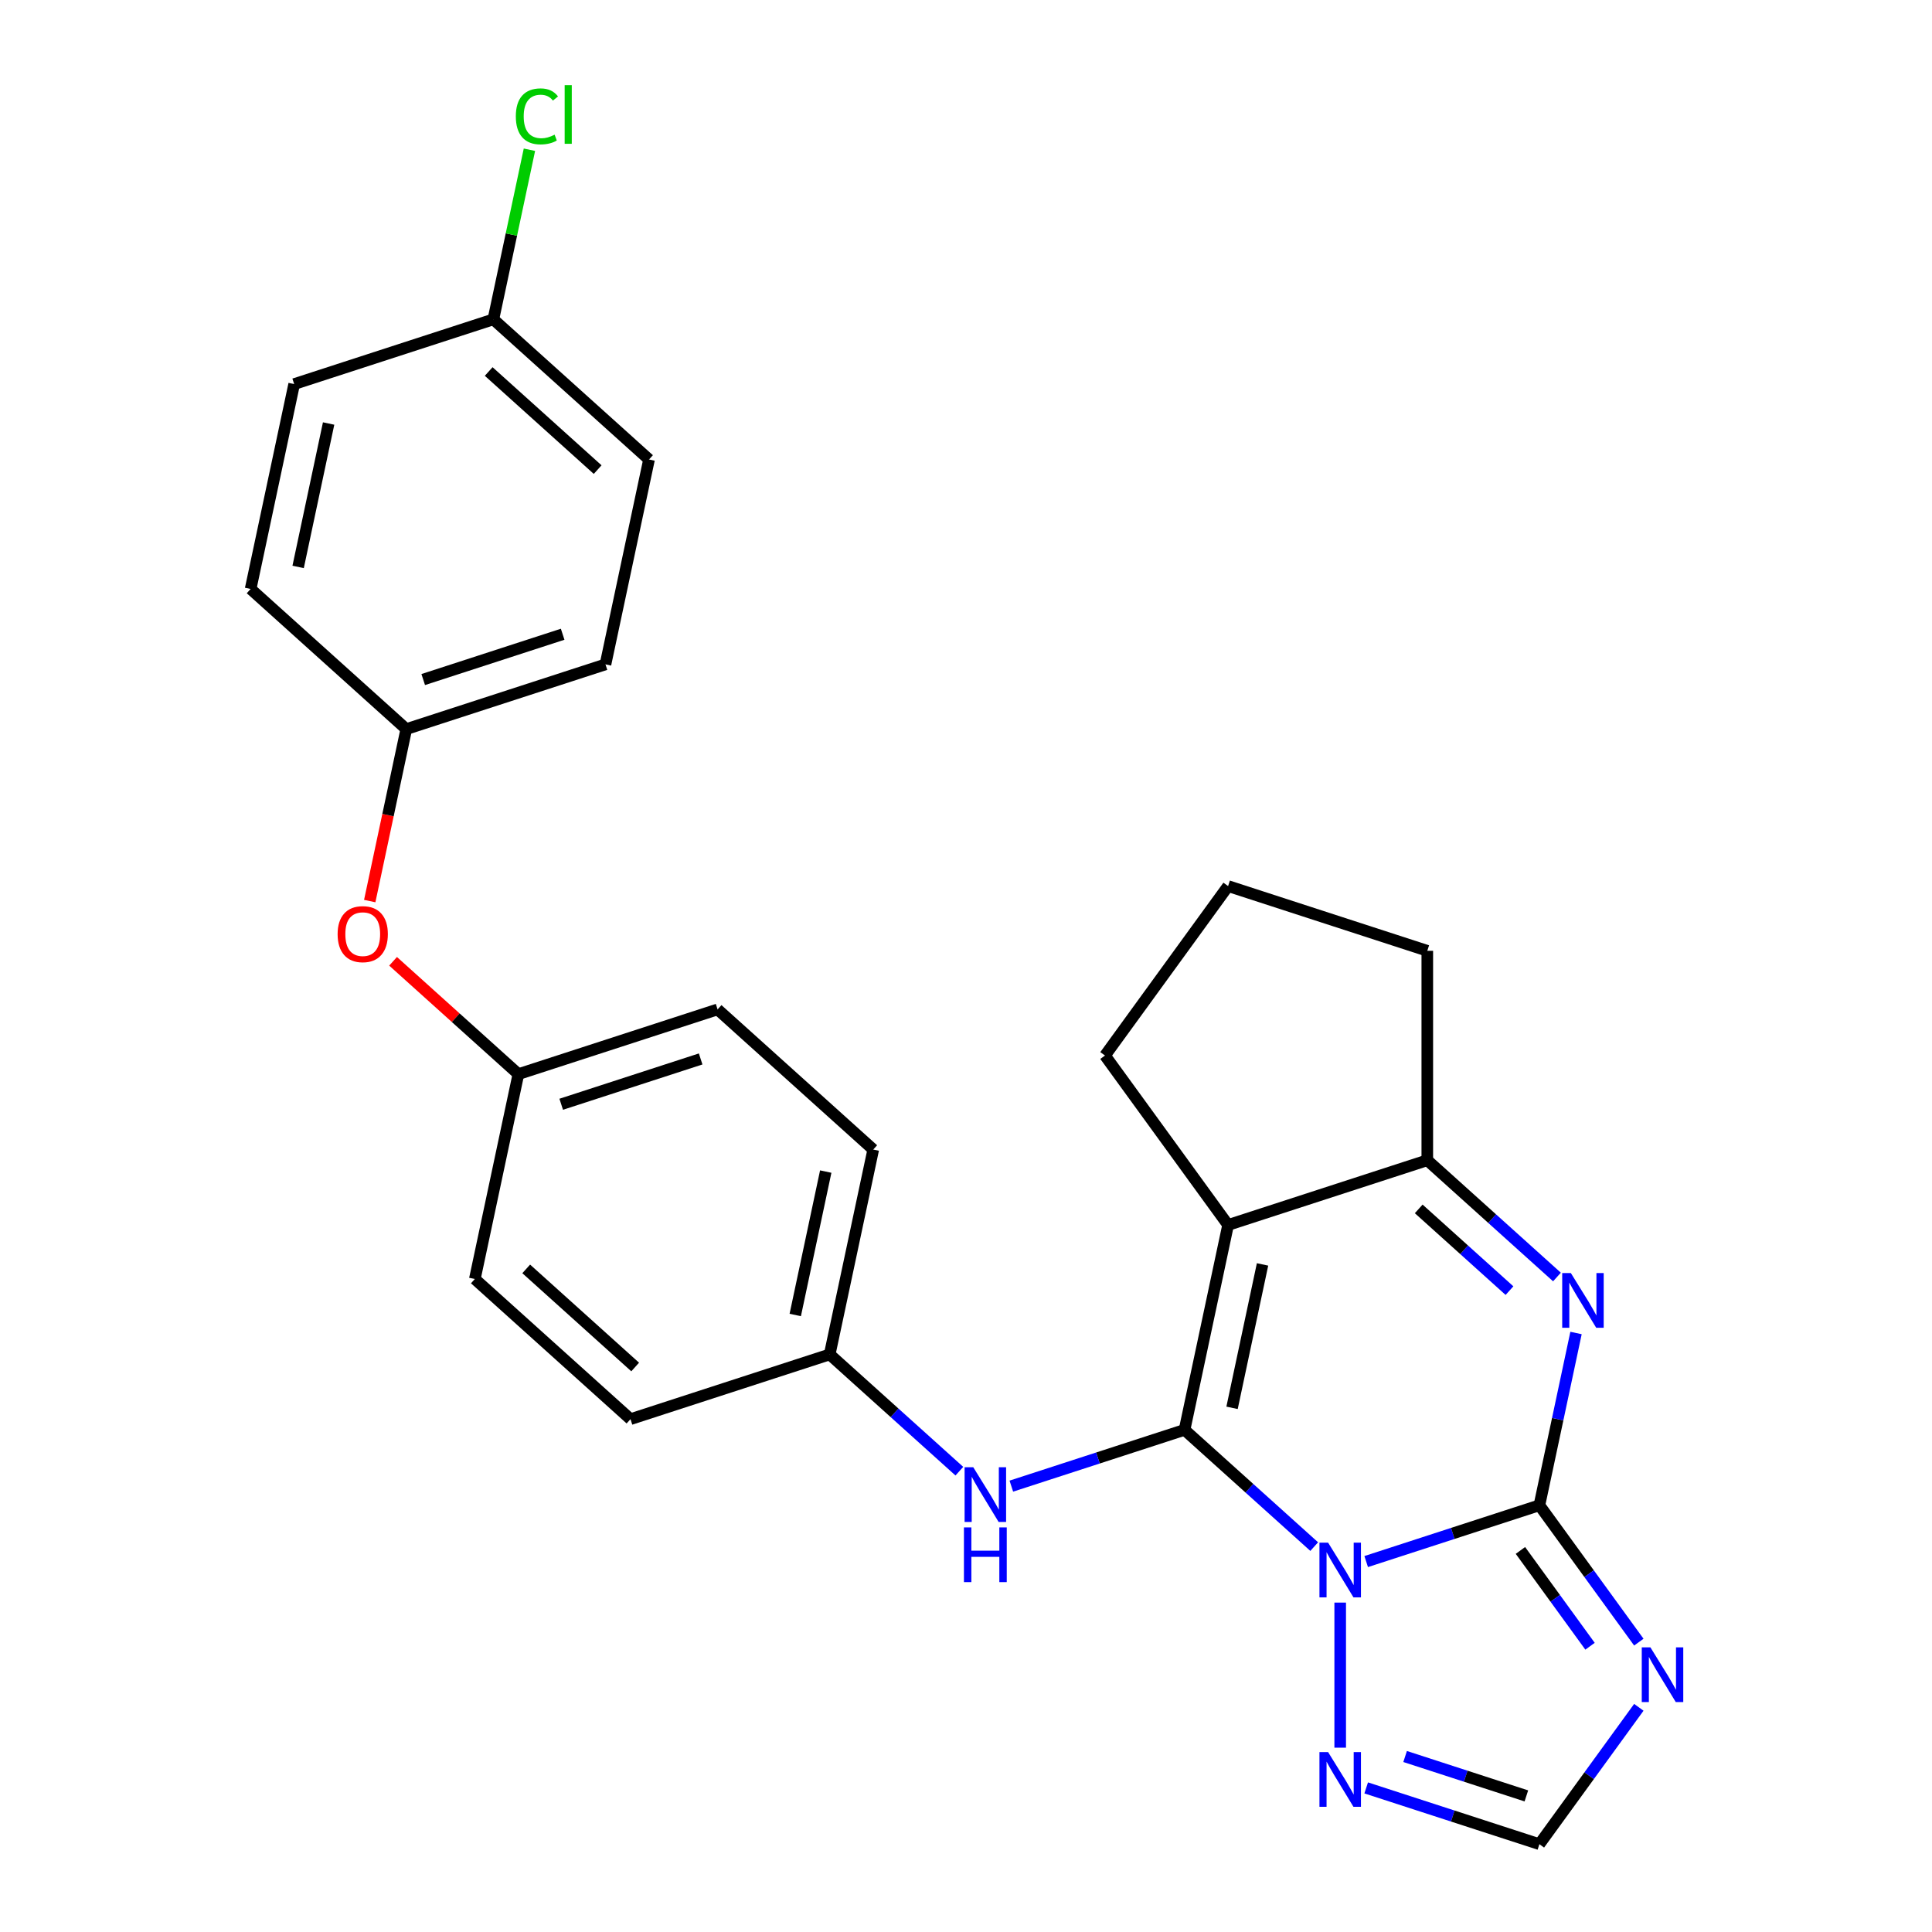 <?xml version='1.0' encoding='iso-8859-1'?>
<svg version='1.1' baseProfile='full'
              xmlns='http://www.w3.org/2000/svg'
                      xmlns:rdkit='http://www.rdkit.org/xml'
                      xmlns:xlink='http://www.w3.org/1999/xlink'
                  xml:space='preserve'
width='1000px' height='1000px' viewBox='0 0 1000 1000'>
<!-- END OF HEADER -->
<rect style='opacity:1.0;fill:#FFFFFF;stroke:none' width='1000' height='1000' x='0' y='0'> </rect>
<path class='bond-0' d='M 680.235,800.521 L 646.677,770.306' style='fill:none;fill-rule:evenodd;stroke:#0000FF;stroke-width:6px;stroke-linecap:butt;stroke-linejoin:miter;stroke-opacity:1' />
<path class='bond-0' d='M 646.677,770.306 L 613.12,740.09' style='fill:none;fill-rule:evenodd;stroke:#000000;stroke-width:6px;stroke-linecap:butt;stroke-linejoin:miter;stroke-opacity:1' />
<path class='bond-1' d='M 707.136,808.262 L 751.964,793.696' style='fill:none;fill-rule:evenodd;stroke:#0000FF;stroke-width:6px;stroke-linecap:butt;stroke-linejoin:miter;stroke-opacity:1' />
<path class='bond-1' d='M 751.964,793.696 L 796.792,779.131' style='fill:none;fill-rule:evenodd;stroke:#000000;stroke-width:6px;stroke-linecap:butt;stroke-linejoin:miter;stroke-opacity:1' />
<path class='bond-6' d='M 693.685,829.502 L 693.685,904.596' style='fill:none;fill-rule:evenodd;stroke:#0000FF;stroke-width:6px;stroke-linecap:butt;stroke-linejoin:miter;stroke-opacity:1' />
<path class='bond-2' d='M 613.12,740.09 L 635.66,634.047' style='fill:none;fill-rule:evenodd;stroke:#000000;stroke-width:6px;stroke-linecap:butt;stroke-linejoin:miter;stroke-opacity:1' />
<path class='bond-2' d='M 637.709,728.692 L 653.487,654.462' style='fill:none;fill-rule:evenodd;stroke:#000000;stroke-width:6px;stroke-linecap:butt;stroke-linejoin:miter;stroke-opacity:1' />
<path class='bond-7' d='M 613.12,740.09 L 568.292,754.656' style='fill:none;fill-rule:evenodd;stroke:#000000;stroke-width:6px;stroke-linecap:butt;stroke-linejoin:miter;stroke-opacity:1' />
<path class='bond-7' d='M 568.292,754.656 L 523.464,769.221' style='fill:none;fill-rule:evenodd;stroke:#0000FF;stroke-width:6px;stroke-linecap:butt;stroke-linejoin:miter;stroke-opacity:1' />
<path class='bond-3' d='M 796.792,779.131 L 806.269,734.544' style='fill:none;fill-rule:evenodd;stroke:#000000;stroke-width:6px;stroke-linecap:butt;stroke-linejoin:miter;stroke-opacity:1' />
<path class='bond-3' d='M 806.269,734.544 L 815.746,689.958' style='fill:none;fill-rule:evenodd;stroke:#0000FF;stroke-width:6px;stroke-linecap:butt;stroke-linejoin:miter;stroke-opacity:1' />
<path class='bond-4' d='M 796.792,779.131 L 822.525,814.549' style='fill:none;fill-rule:evenodd;stroke:#000000;stroke-width:6px;stroke-linecap:butt;stroke-linejoin:miter;stroke-opacity:1' />
<path class='bond-4' d='M 822.525,814.549 L 848.258,849.968' style='fill:none;fill-rule:evenodd;stroke:#0000FF;stroke-width:6px;stroke-linecap:butt;stroke-linejoin:miter;stroke-opacity:1' />
<path class='bond-4' d='M 786.97,802.501 L 804.983,827.294' style='fill:none;fill-rule:evenodd;stroke:#000000;stroke-width:6px;stroke-linecap:butt;stroke-linejoin:miter;stroke-opacity:1' />
<path class='bond-4' d='M 804.983,827.294 L 822.996,852.087' style='fill:none;fill-rule:evenodd;stroke:#0000FF;stroke-width:6px;stroke-linecap:butt;stroke-linejoin:miter;stroke-opacity:1' />
<path class='bond-11' d='M 635.66,634.047 L 571.937,546.34' style='fill:none;fill-rule:evenodd;stroke:#000000;stroke-width:6px;stroke-linecap:butt;stroke-linejoin:miter;stroke-opacity:1' />
<path class='bond-27' d='M 635.66,634.047 L 738.766,600.546' style='fill:none;fill-rule:evenodd;stroke:#000000;stroke-width:6px;stroke-linecap:butt;stroke-linejoin:miter;stroke-opacity:1' />
<path class='bond-5' d='M 805.881,660.977 L 772.324,630.761' style='fill:none;fill-rule:evenodd;stroke:#0000FF;stroke-width:6px;stroke-linecap:butt;stroke-linejoin:miter;stroke-opacity:1' />
<path class='bond-5' d='M 772.324,630.761 L 738.766,600.546' style='fill:none;fill-rule:evenodd;stroke:#000000;stroke-width:6px;stroke-linecap:butt;stroke-linejoin:miter;stroke-opacity:1' />
<path class='bond-5' d='M 781.306,668.026 L 757.815,646.875' style='fill:none;fill-rule:evenodd;stroke:#0000FF;stroke-width:6px;stroke-linecap:butt;stroke-linejoin:miter;stroke-opacity:1' />
<path class='bond-5' d='M 757.815,646.875 L 734.325,625.724' style='fill:none;fill-rule:evenodd;stroke:#000000;stroke-width:6px;stroke-linecap:butt;stroke-linejoin:miter;stroke-opacity:1' />
<path class='bond-26' d='M 848.258,883.708 L 822.525,919.127' style='fill:none;fill-rule:evenodd;stroke:#0000FF;stroke-width:6px;stroke-linecap:butt;stroke-linejoin:miter;stroke-opacity:1' />
<path class='bond-26' d='M 822.525,919.127 L 796.792,954.545' style='fill:none;fill-rule:evenodd;stroke:#000000;stroke-width:6px;stroke-linecap:butt;stroke-linejoin:miter;stroke-opacity:1' />
<path class='bond-15' d='M 738.766,600.546 L 738.766,492.134' style='fill:none;fill-rule:evenodd;stroke:#000000;stroke-width:6px;stroke-linecap:butt;stroke-linejoin:miter;stroke-opacity:1' />
<path class='bond-8' d='M 707.136,925.415 L 751.964,939.98' style='fill:none;fill-rule:evenodd;stroke:#0000FF;stroke-width:6px;stroke-linecap:butt;stroke-linejoin:miter;stroke-opacity:1' />
<path class='bond-8' d='M 751.964,939.98 L 796.792,954.545' style='fill:none;fill-rule:evenodd;stroke:#000000;stroke-width:6px;stroke-linecap:butt;stroke-linejoin:miter;stroke-opacity:1' />
<path class='bond-8' d='M 727.284,909.163 L 758.664,919.359' style='fill:none;fill-rule:evenodd;stroke:#0000FF;stroke-width:6px;stroke-linecap:butt;stroke-linejoin:miter;stroke-opacity:1' />
<path class='bond-8' d='M 758.664,919.359 L 790.043,929.555' style='fill:none;fill-rule:evenodd;stroke:#000000;stroke-width:6px;stroke-linecap:butt;stroke-linejoin:miter;stroke-opacity:1' />
<path class='bond-10' d='M 496.563,761.481 L 463.005,731.265' style='fill:none;fill-rule:evenodd;stroke:#0000FF;stroke-width:6px;stroke-linecap:butt;stroke-linejoin:miter;stroke-opacity:1' />
<path class='bond-10' d='M 463.005,731.265 L 429.448,701.049' style='fill:none;fill-rule:evenodd;stroke:#000000;stroke-width:6px;stroke-linecap:butt;stroke-linejoin:miter;stroke-opacity:1' />
<path class='bond-9' d='M 203.46,497.569 L 235.888,526.768' style='fill:none;fill-rule:evenodd;stroke:#FF0000;stroke-width:6px;stroke-linecap:butt;stroke-linejoin:miter;stroke-opacity:1' />
<path class='bond-9' d='M 235.888,526.768 L 268.316,555.966' style='fill:none;fill-rule:evenodd;stroke:#000000;stroke-width:6px;stroke-linecap:butt;stroke-linejoin:miter;stroke-opacity:1' />
<path class='bond-13' d='M 191.37,466.394 L 200.83,421.887' style='fill:none;fill-rule:evenodd;stroke:#FF0000;stroke-width:6px;stroke-linecap:butt;stroke-linejoin:miter;stroke-opacity:1' />
<path class='bond-13' d='M 200.83,421.887 L 210.29,377.381' style='fill:none;fill-rule:evenodd;stroke:#000000;stroke-width:6px;stroke-linecap:butt;stroke-linejoin:miter;stroke-opacity:1' />
<path class='bond-17' d='M 429.448,701.049 L 451.988,595.006' style='fill:none;fill-rule:evenodd;stroke:#000000;stroke-width:6px;stroke-linecap:butt;stroke-linejoin:miter;stroke-opacity:1' />
<path class='bond-17' d='M 411.62,680.635 L 427.398,606.405' style='fill:none;fill-rule:evenodd;stroke:#000000;stroke-width:6px;stroke-linecap:butt;stroke-linejoin:miter;stroke-opacity:1' />
<path class='bond-18' d='M 429.448,701.049 L 326.341,734.551' style='fill:none;fill-rule:evenodd;stroke:#000000;stroke-width:6px;stroke-linecap:butt;stroke-linejoin:miter;stroke-opacity:1' />
<path class='bond-25' d='M 571.937,546.34 L 635.66,458.633' style='fill:none;fill-rule:evenodd;stroke:#000000;stroke-width:6px;stroke-linecap:butt;stroke-linejoin:miter;stroke-opacity:1' />
<path class='bond-12' d='M 268.316,555.966 L 245.775,662.009' style='fill:none;fill-rule:evenodd;stroke:#000000;stroke-width:6px;stroke-linecap:butt;stroke-linejoin:miter;stroke-opacity:1' />
<path class='bond-29' d='M 268.316,555.966 L 371.422,522.465' style='fill:none;fill-rule:evenodd;stroke:#000000;stroke-width:6px;stroke-linecap:butt;stroke-linejoin:miter;stroke-opacity:1' />
<path class='bond-29' d='M 290.482,571.562 L 362.656,548.111' style='fill:none;fill-rule:evenodd;stroke:#000000;stroke-width:6px;stroke-linecap:butt;stroke-linejoin:miter;stroke-opacity:1' />
<path class='bond-19' d='M 210.29,377.381 L 129.724,304.839' style='fill:none;fill-rule:evenodd;stroke:#000000;stroke-width:6px;stroke-linecap:butt;stroke-linejoin:miter;stroke-opacity:1' />
<path class='bond-21' d='M 210.29,377.381 L 313.396,343.88' style='fill:none;fill-rule:evenodd;stroke:#000000;stroke-width:6px;stroke-linecap:butt;stroke-linejoin:miter;stroke-opacity:1' />
<path class='bond-21' d='M 219.056,351.734 L 291.23,328.283' style='fill:none;fill-rule:evenodd;stroke:#000000;stroke-width:6px;stroke-linecap:butt;stroke-linejoin:miter;stroke-opacity:1' />
<path class='bond-14' d='M 255.37,165.295 L 335.936,237.836' style='fill:none;fill-rule:evenodd;stroke:#000000;stroke-width:6px;stroke-linecap:butt;stroke-linejoin:miter;stroke-opacity:1' />
<path class='bond-14' d='M 252.947,192.289 L 309.343,243.068' style='fill:none;fill-rule:evenodd;stroke:#000000;stroke-width:6px;stroke-linecap:butt;stroke-linejoin:miter;stroke-opacity:1' />
<path class='bond-16' d='M 255.37,165.295 L 264.701,121.398' style='fill:none;fill-rule:evenodd;stroke:#000000;stroke-width:6px;stroke-linecap:butt;stroke-linejoin:miter;stroke-opacity:1' />
<path class='bond-16' d='M 264.701,121.398 L 274.031,77.502' style='fill:none;fill-rule:evenodd;stroke:#00CC00;stroke-width:6px;stroke-linecap:butt;stroke-linejoin:miter;stroke-opacity:1' />
<path class='bond-30' d='M 255.37,165.295 L 152.264,198.796' style='fill:none;fill-rule:evenodd;stroke:#000000;stroke-width:6px;stroke-linecap:butt;stroke-linejoin:miter;stroke-opacity:1' />
<path class='bond-28' d='M 738.766,492.134 L 635.66,458.633' style='fill:none;fill-rule:evenodd;stroke:#000000;stroke-width:6px;stroke-linecap:butt;stroke-linejoin:miter;stroke-opacity:1' />
<path class='bond-22' d='M 451.988,595.006 L 371.422,522.465' style='fill:none;fill-rule:evenodd;stroke:#000000;stroke-width:6px;stroke-linecap:butt;stroke-linejoin:miter;stroke-opacity:1' />
<path class='bond-20' d='M 326.341,734.551 L 245.775,662.009' style='fill:none;fill-rule:evenodd;stroke:#000000;stroke-width:6px;stroke-linecap:butt;stroke-linejoin:miter;stroke-opacity:1' />
<path class='bond-20' d='M 328.765,707.556 L 272.369,656.777' style='fill:none;fill-rule:evenodd;stroke:#000000;stroke-width:6px;stroke-linecap:butt;stroke-linejoin:miter;stroke-opacity:1' />
<path class='bond-24' d='M 129.724,304.839 L 152.264,198.796' style='fill:none;fill-rule:evenodd;stroke:#000000;stroke-width:6px;stroke-linecap:butt;stroke-linejoin:miter;stroke-opacity:1' />
<path class='bond-24' d='M 154.314,293.44 L 170.092,219.21' style='fill:none;fill-rule:evenodd;stroke:#000000;stroke-width:6px;stroke-linecap:butt;stroke-linejoin:miter;stroke-opacity:1' />
<path class='bond-23' d='M 313.396,343.88 L 335.936,237.836' style='fill:none;fill-rule:evenodd;stroke:#000000;stroke-width:6px;stroke-linecap:butt;stroke-linejoin:miter;stroke-opacity:1' />
<path  class='atom-0' d='M 687.425 798.472
L 696.705 813.472
Q 697.625 814.952, 699.105 817.632
Q 700.585 820.312, 700.665 820.472
L 700.665 798.472
L 704.425 798.472
L 704.425 826.792
L 700.545 826.792
L 690.585 810.392
Q 689.425 808.472, 688.185 806.272
Q 686.985 804.072, 686.625 803.392
L 686.625 826.792
L 682.945 826.792
L 682.945 798.472
L 687.425 798.472
' fill='#0000FF'/>
<path  class='atom-4' d='M 813.072 658.928
L 822.352 673.928
Q 823.272 675.408, 824.752 678.088
Q 826.232 680.768, 826.312 680.928
L 826.312 658.928
L 830.072 658.928
L 830.072 687.248
L 826.192 687.248
L 816.232 670.848
Q 815.072 668.928, 813.832 666.728
Q 812.632 664.528, 812.272 663.848
L 812.272 687.248
L 808.592 687.248
L 808.592 658.928
L 813.072 658.928
' fill='#0000FF'/>
<path  class='atom-5' d='M 854.255 852.678
L 863.535 867.678
Q 864.455 869.158, 865.935 871.838
Q 867.415 874.518, 867.495 874.678
L 867.495 852.678
L 871.255 852.678
L 871.255 880.998
L 867.375 880.998
L 857.415 864.598
Q 856.255 862.678, 855.015 860.478
Q 853.815 858.278, 853.455 857.598
L 853.455 880.998
L 849.775 880.998
L 849.775 852.678
L 854.255 852.678
' fill='#0000FF'/>
<path  class='atom-7' d='M 687.425 906.884
L 696.705 921.884
Q 697.625 923.364, 699.105 926.044
Q 700.585 928.724, 700.665 928.884
L 700.665 906.884
L 704.425 906.884
L 704.425 935.204
L 700.545 935.204
L 690.585 918.804
Q 689.425 916.884, 688.185 914.684
Q 686.985 912.484, 686.625 911.804
L 686.625 935.204
L 682.945 935.204
L 682.945 906.884
L 687.425 906.884
' fill='#0000FF'/>
<path  class='atom-8' d='M 503.753 759.431
L 513.033 774.431
Q 513.953 775.911, 515.433 778.591
Q 516.913 781.271, 516.993 781.431
L 516.993 759.431
L 520.753 759.431
L 520.753 787.751
L 516.873 787.751
L 506.913 771.351
Q 505.753 769.431, 504.513 767.231
Q 503.313 765.031, 502.953 764.351
L 502.953 787.751
L 499.273 787.751
L 499.273 759.431
L 503.753 759.431
' fill='#0000FF'/>
<path  class='atom-8' d='M 498.933 790.583
L 502.773 790.583
L 502.773 802.623
L 517.253 802.623
L 517.253 790.583
L 521.093 790.583
L 521.093 818.903
L 517.253 818.903
L 517.253 805.823
L 502.773 805.823
L 502.773 818.903
L 498.933 818.903
L 498.933 790.583
' fill='#0000FF'/>
<path  class='atom-10' d='M 174.75 483.504
Q 174.75 476.704, 178.11 472.904
Q 181.47 469.104, 187.75 469.104
Q 194.03 469.104, 197.39 472.904
Q 200.75 476.704, 200.75 483.504
Q 200.75 490.384, 197.35 494.304
Q 193.95 498.184, 187.75 498.184
Q 181.51 498.184, 178.11 494.304
Q 174.75 490.424, 174.75 483.504
M 187.75 494.984
Q 192.07 494.984, 194.39 492.104
Q 196.75 489.184, 196.75 483.504
Q 196.75 477.944, 194.39 475.144
Q 192.07 472.304, 187.75 472.304
Q 183.43 472.304, 181.07 475.104
Q 178.75 477.904, 178.75 483.504
Q 178.75 489.224, 181.07 492.104
Q 183.43 494.984, 187.75 494.984
' fill='#FF0000'/>
<path  class='atom-17' d='M 266.99 60.231
Q 266.99 53.191, 270.27 49.511
Q 273.59 45.791, 279.87 45.791
Q 285.71 45.791, 288.83 49.911
L 286.19 52.071
Q 283.91 49.071, 279.87 49.071
Q 275.59 49.071, 273.31 51.951
Q 271.07 54.791, 271.07 60.231
Q 271.07 65.831, 273.39 68.711
Q 275.75 71.591, 280.31 71.591
Q 283.43 71.591, 287.07 69.711
L 288.19 72.711
Q 286.71 73.671, 284.47 74.231
Q 282.23 74.791, 279.75 74.791
Q 273.59 74.791, 270.27 71.031
Q 266.99 67.271, 266.99 60.231
' fill='#00CC00'/>
<path  class='atom-17' d='M 292.27 44.071
L 295.95 44.071
L 295.95 74.431
L 292.27 74.431
L 292.27 44.071
' fill='#00CC00'/>
</svg>
